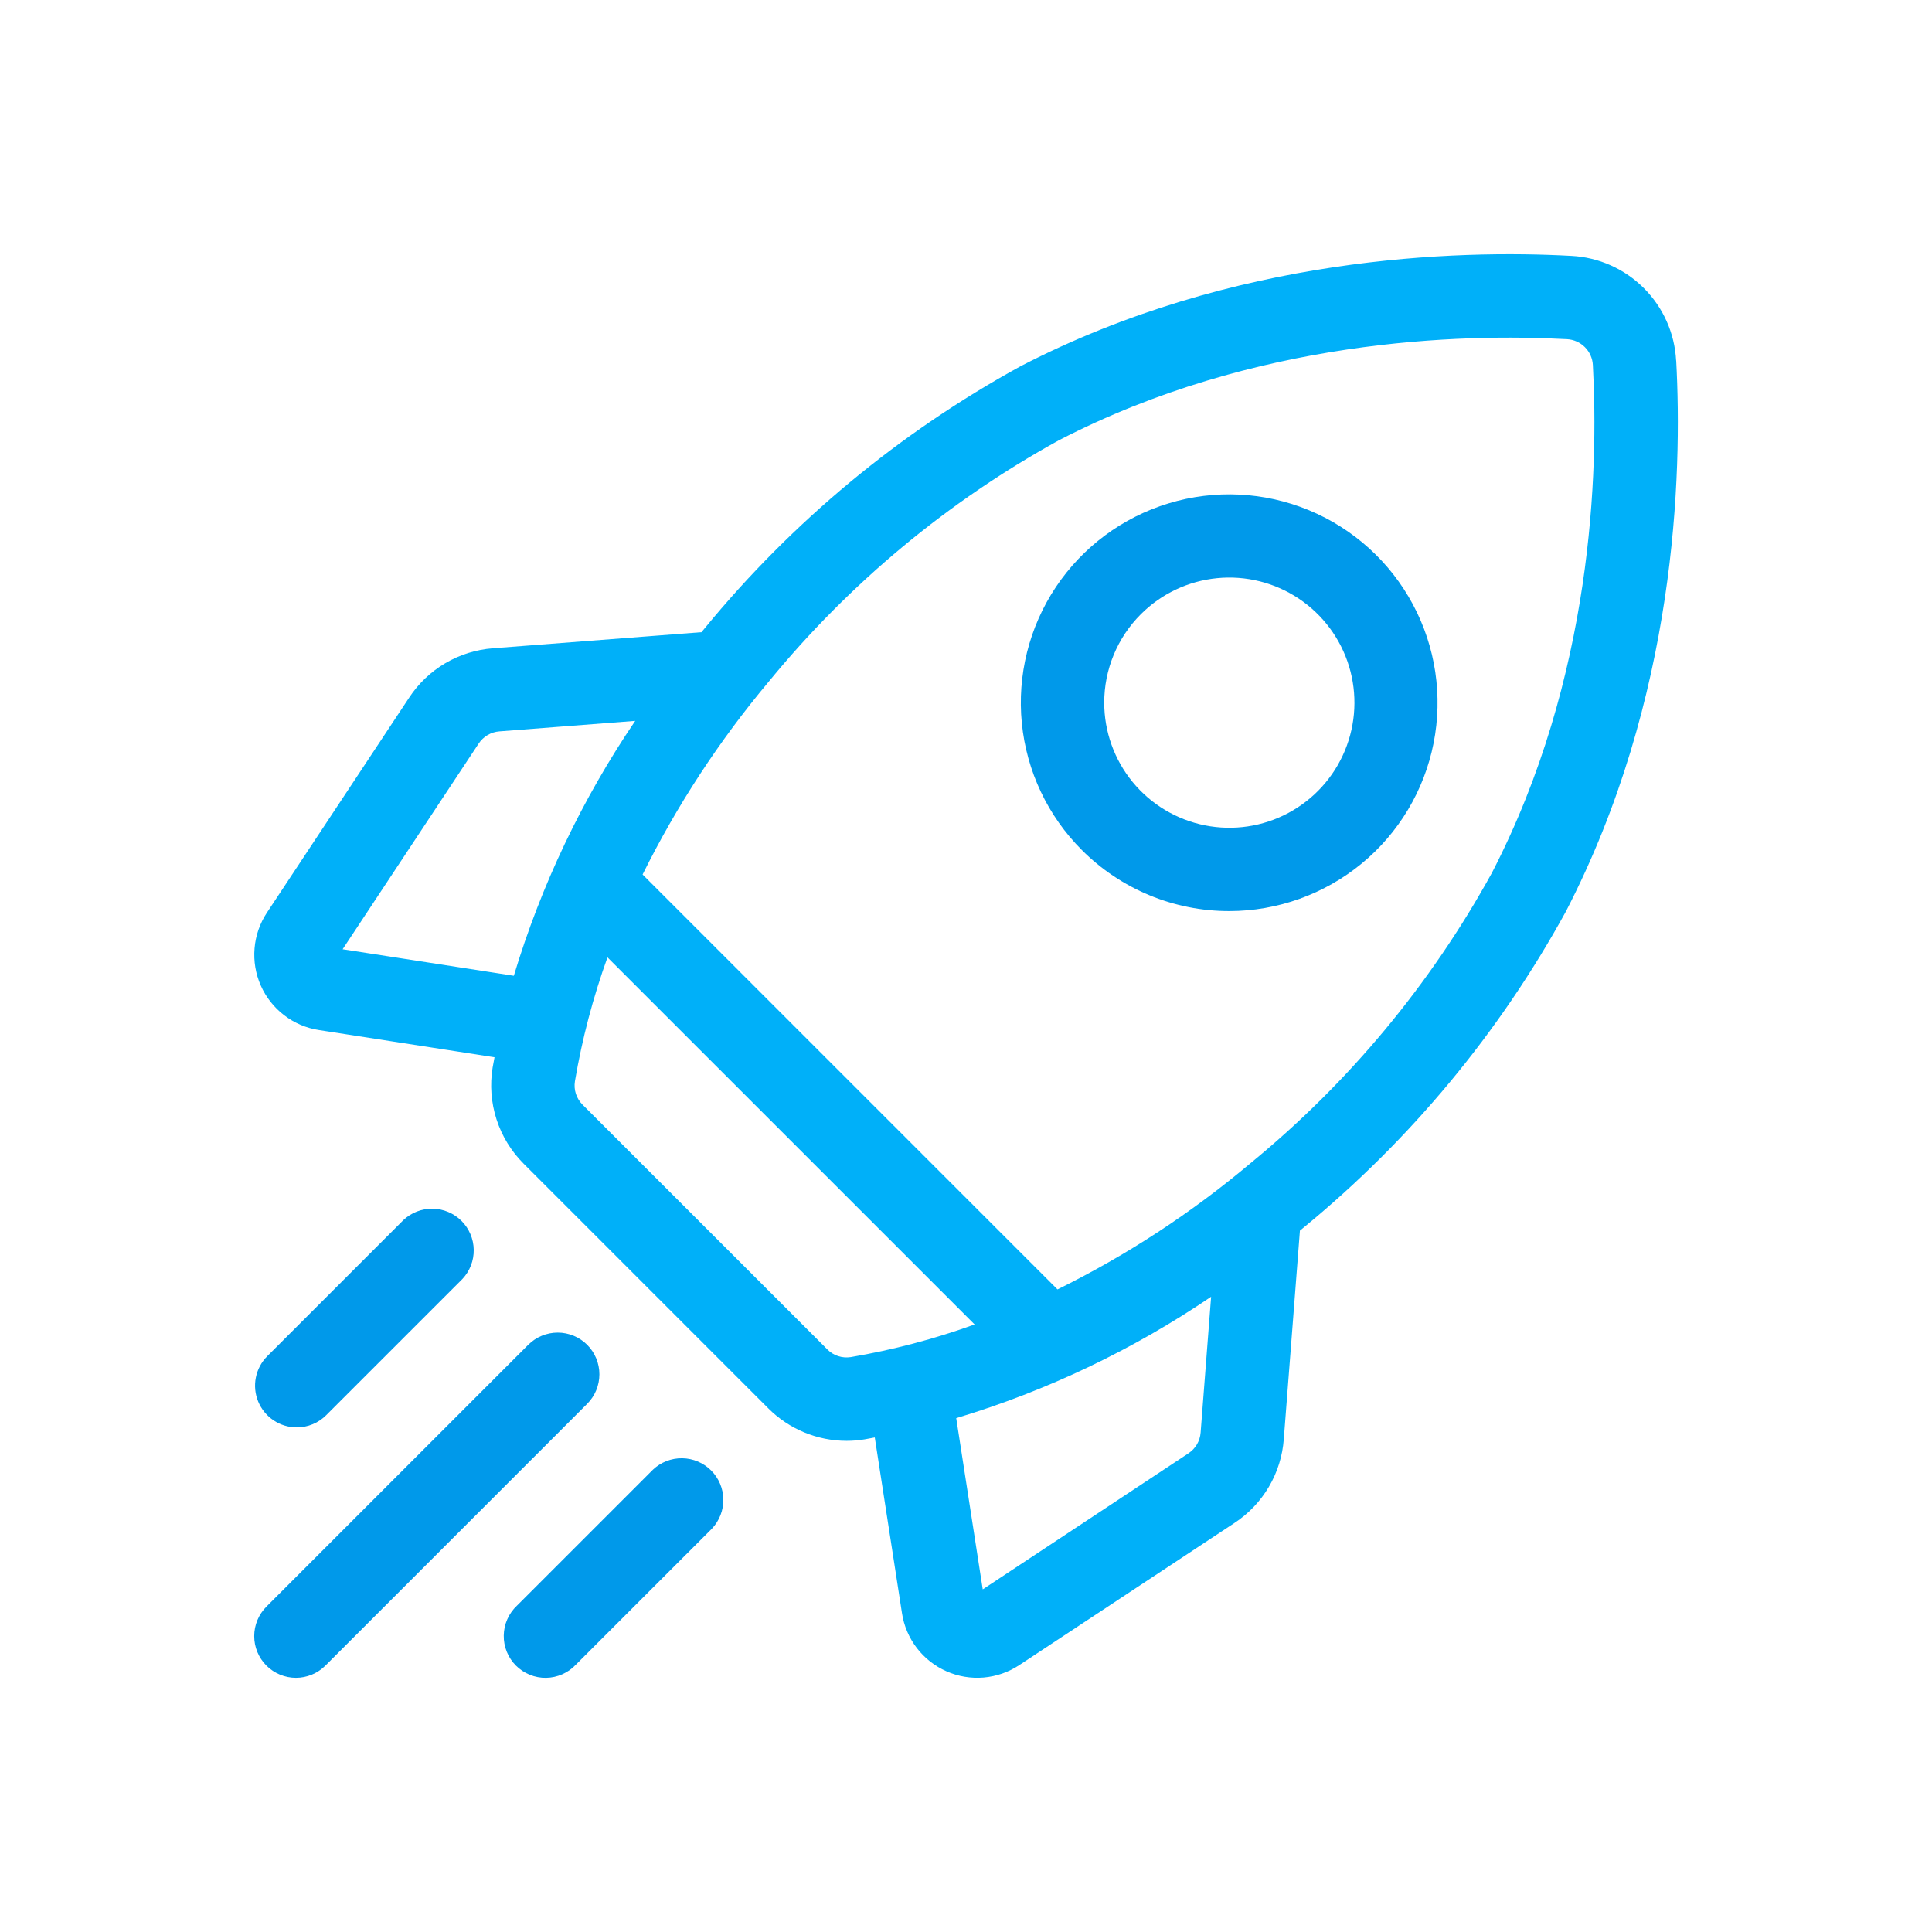 <?xml version="1.0" encoding="UTF-8"?>
<svg xmlns="http://www.w3.org/2000/svg" width="114" height="114" viewBox="0 0 114 114" fill="none">
  <path d="M98.901 21.272C98.816 19.662 98.138 18.141 96.998 17.002C95.859 15.862 94.338 15.184 92.728 15.099C85.994 14.73 72.82 15.089 60.223 21.608C53.083 25.523 46.759 30.768 41.591 37.06C41.525 37.14 41.459 37.221 41.393 37.302L29.092 38.252C28.099 38.326 27.136 38.627 26.278 39.131C25.42 39.636 24.69 40.332 24.143 41.164L15.749 53.854C15.333 54.484 15.082 55.208 15.02 55.959C14.957 56.711 15.084 57.466 15.389 58.156C15.695 58.845 16.169 59.447 16.768 59.905C17.366 60.364 18.071 60.664 18.816 60.779L29.18 62.385C29.143 62.587 29.108 62.788 29.068 62.988C28.9 64.012 28.979 65.06 29.297 66.047C29.615 67.035 30.164 67.932 30.898 68.664L45.335 83.103C46.56 84.328 48.22 85.017 49.953 85.019C50.308 85.02 50.662 84.99 51.012 84.932C51.214 84.898 51.415 84.861 51.617 84.82L53.222 95.184C53.335 95.93 53.635 96.636 54.093 97.236C54.552 97.836 55.154 98.311 55.845 98.616C56.535 98.922 57.291 99.048 58.044 98.984C58.796 98.919 59.52 98.666 60.148 98.248L72.841 89.864C73.673 89.317 74.368 88.587 74.873 87.729C75.378 86.871 75.679 85.908 75.752 84.915L76.703 72.614L76.944 72.416C83.236 67.249 88.481 60.924 92.396 53.785C98.913 41.186 99.269 28.012 98.906 21.28L98.901 21.272ZM70.127 85.754L57.988 93.782L56.423 83.68C61.77 82.069 66.842 79.653 71.463 76.517L70.844 84.531C70.826 84.776 70.752 85.014 70.628 85.226C70.503 85.438 70.332 85.618 70.127 85.754ZM48.816 79.622L34.378 65.186C34.198 65.008 34.063 64.789 33.983 64.548C33.904 64.308 33.884 64.051 33.924 63.801C34.345 61.312 34.988 58.865 35.845 56.49L57.508 78.152C55.134 79.009 52.689 79.654 50.201 80.078C49.95 80.117 49.694 80.097 49.453 80.018C49.212 79.939 48.994 79.802 48.816 79.622ZM29.468 43.156L37.482 42.536C34.346 47.158 31.931 52.229 30.319 57.576L20.217 56.012L28.244 43.875C28.379 43.67 28.56 43.498 28.772 43.373C28.984 43.248 29.221 43.174 29.467 43.156H29.468ZM73.79 68.634C70.307 71.568 66.482 74.07 62.398 76.084L37.917 51.602C39.941 47.523 42.442 43.699 45.369 40.211C50.115 34.418 55.925 29.587 62.485 25.977C74.046 19.997 86.23 19.675 92.462 20.014C92.86 20.035 93.236 20.202 93.518 20.484C93.8 20.766 93.968 21.142 93.989 21.54C94.325 27.773 94.005 39.954 88.025 51.517C84.415 58.077 79.584 63.887 73.791 68.633L73.79 68.634Z" fill="#00B0F9"></path>
  <path d="M72.54 53.759C75.384 53.757 78.139 52.769 80.337 50.963C82.534 49.157 84.037 46.645 84.59 43.855C85.143 41.065 84.712 38.17 83.369 35.662C82.027 33.155 79.857 31.19 77.229 30.103C74.6 29.016 71.676 28.874 68.955 29.701C66.234 30.528 63.883 32.273 62.304 34.638C60.725 37.004 60.015 39.844 60.295 42.674C60.575 45.504 61.827 48.15 63.839 50.161C64.981 51.304 66.337 52.21 67.83 52.828C69.323 53.445 70.924 53.762 72.54 53.759ZM67.319 36.241C68.527 35.033 70.116 34.282 71.816 34.115C73.516 33.948 75.221 34.375 76.64 35.324C78.06 36.273 79.107 37.685 79.603 39.319C80.098 40.954 80.012 42.709 79.358 44.287C78.705 45.865 77.524 47.167 76.018 47.972C74.512 48.777 72.773 49.035 71.098 48.701C69.423 48.368 67.915 47.464 66.832 46.144C65.749 44.824 65.156 43.169 65.156 41.461C65.155 40.492 65.346 39.531 65.717 38.635C66.088 37.739 66.633 36.926 67.319 36.241ZM17.51 84.225C17.833 84.225 18.153 84.162 18.451 84.038C18.75 83.915 19.021 83.733 19.249 83.504L27.284 75.47C27.723 75.004 27.963 74.386 27.953 73.746C27.944 73.106 27.685 72.495 27.233 72.042C26.78 71.589 26.169 71.331 25.529 71.321C24.889 71.312 24.27 71.552 23.804 71.991L15.77 80.024C15.426 80.368 15.192 80.806 15.097 81.284C15.002 81.761 15.051 82.256 15.237 82.705C15.423 83.155 15.739 83.539 16.143 83.81C16.547 84.08 17.023 84.225 17.51 84.225ZM34.648 79.353C34.186 78.892 33.56 78.632 32.908 78.632C32.255 78.632 31.63 78.892 31.168 79.353L15.721 94.801C15.259 95.263 15 95.888 15 96.541C15 97.193 15.259 97.819 15.721 98.281C16.182 98.742 16.808 99.001 17.46 99.001C18.113 99.001 18.739 98.742 19.2 98.281L34.648 82.833C34.876 82.605 35.057 82.334 35.181 82.035C35.304 81.737 35.368 81.417 35.368 81.094C35.368 80.77 35.304 80.451 35.181 80.152C35.057 79.853 34.876 79.582 34.648 79.354V79.353ZM38.531 86.716L30.497 94.749C30.257 94.975 30.065 95.247 29.932 95.549C29.8 95.85 29.729 96.175 29.724 96.504C29.719 96.834 29.78 97.161 29.904 97.466C30.028 97.771 30.212 98.049 30.444 98.281C30.677 98.514 30.955 98.698 31.26 98.822C31.565 98.946 31.892 99.007 32.221 99.002C32.551 98.997 32.876 98.926 33.177 98.793C33.479 98.661 33.751 98.469 33.976 98.229L42.012 90.195C42.451 89.729 42.691 89.11 42.681 88.47C42.672 87.83 42.413 87.219 41.961 86.766C41.508 86.314 40.897 86.055 40.257 86.046C39.617 86.036 38.997 86.276 38.531 86.716Z" fill="#0099EA"></path>
</svg>
